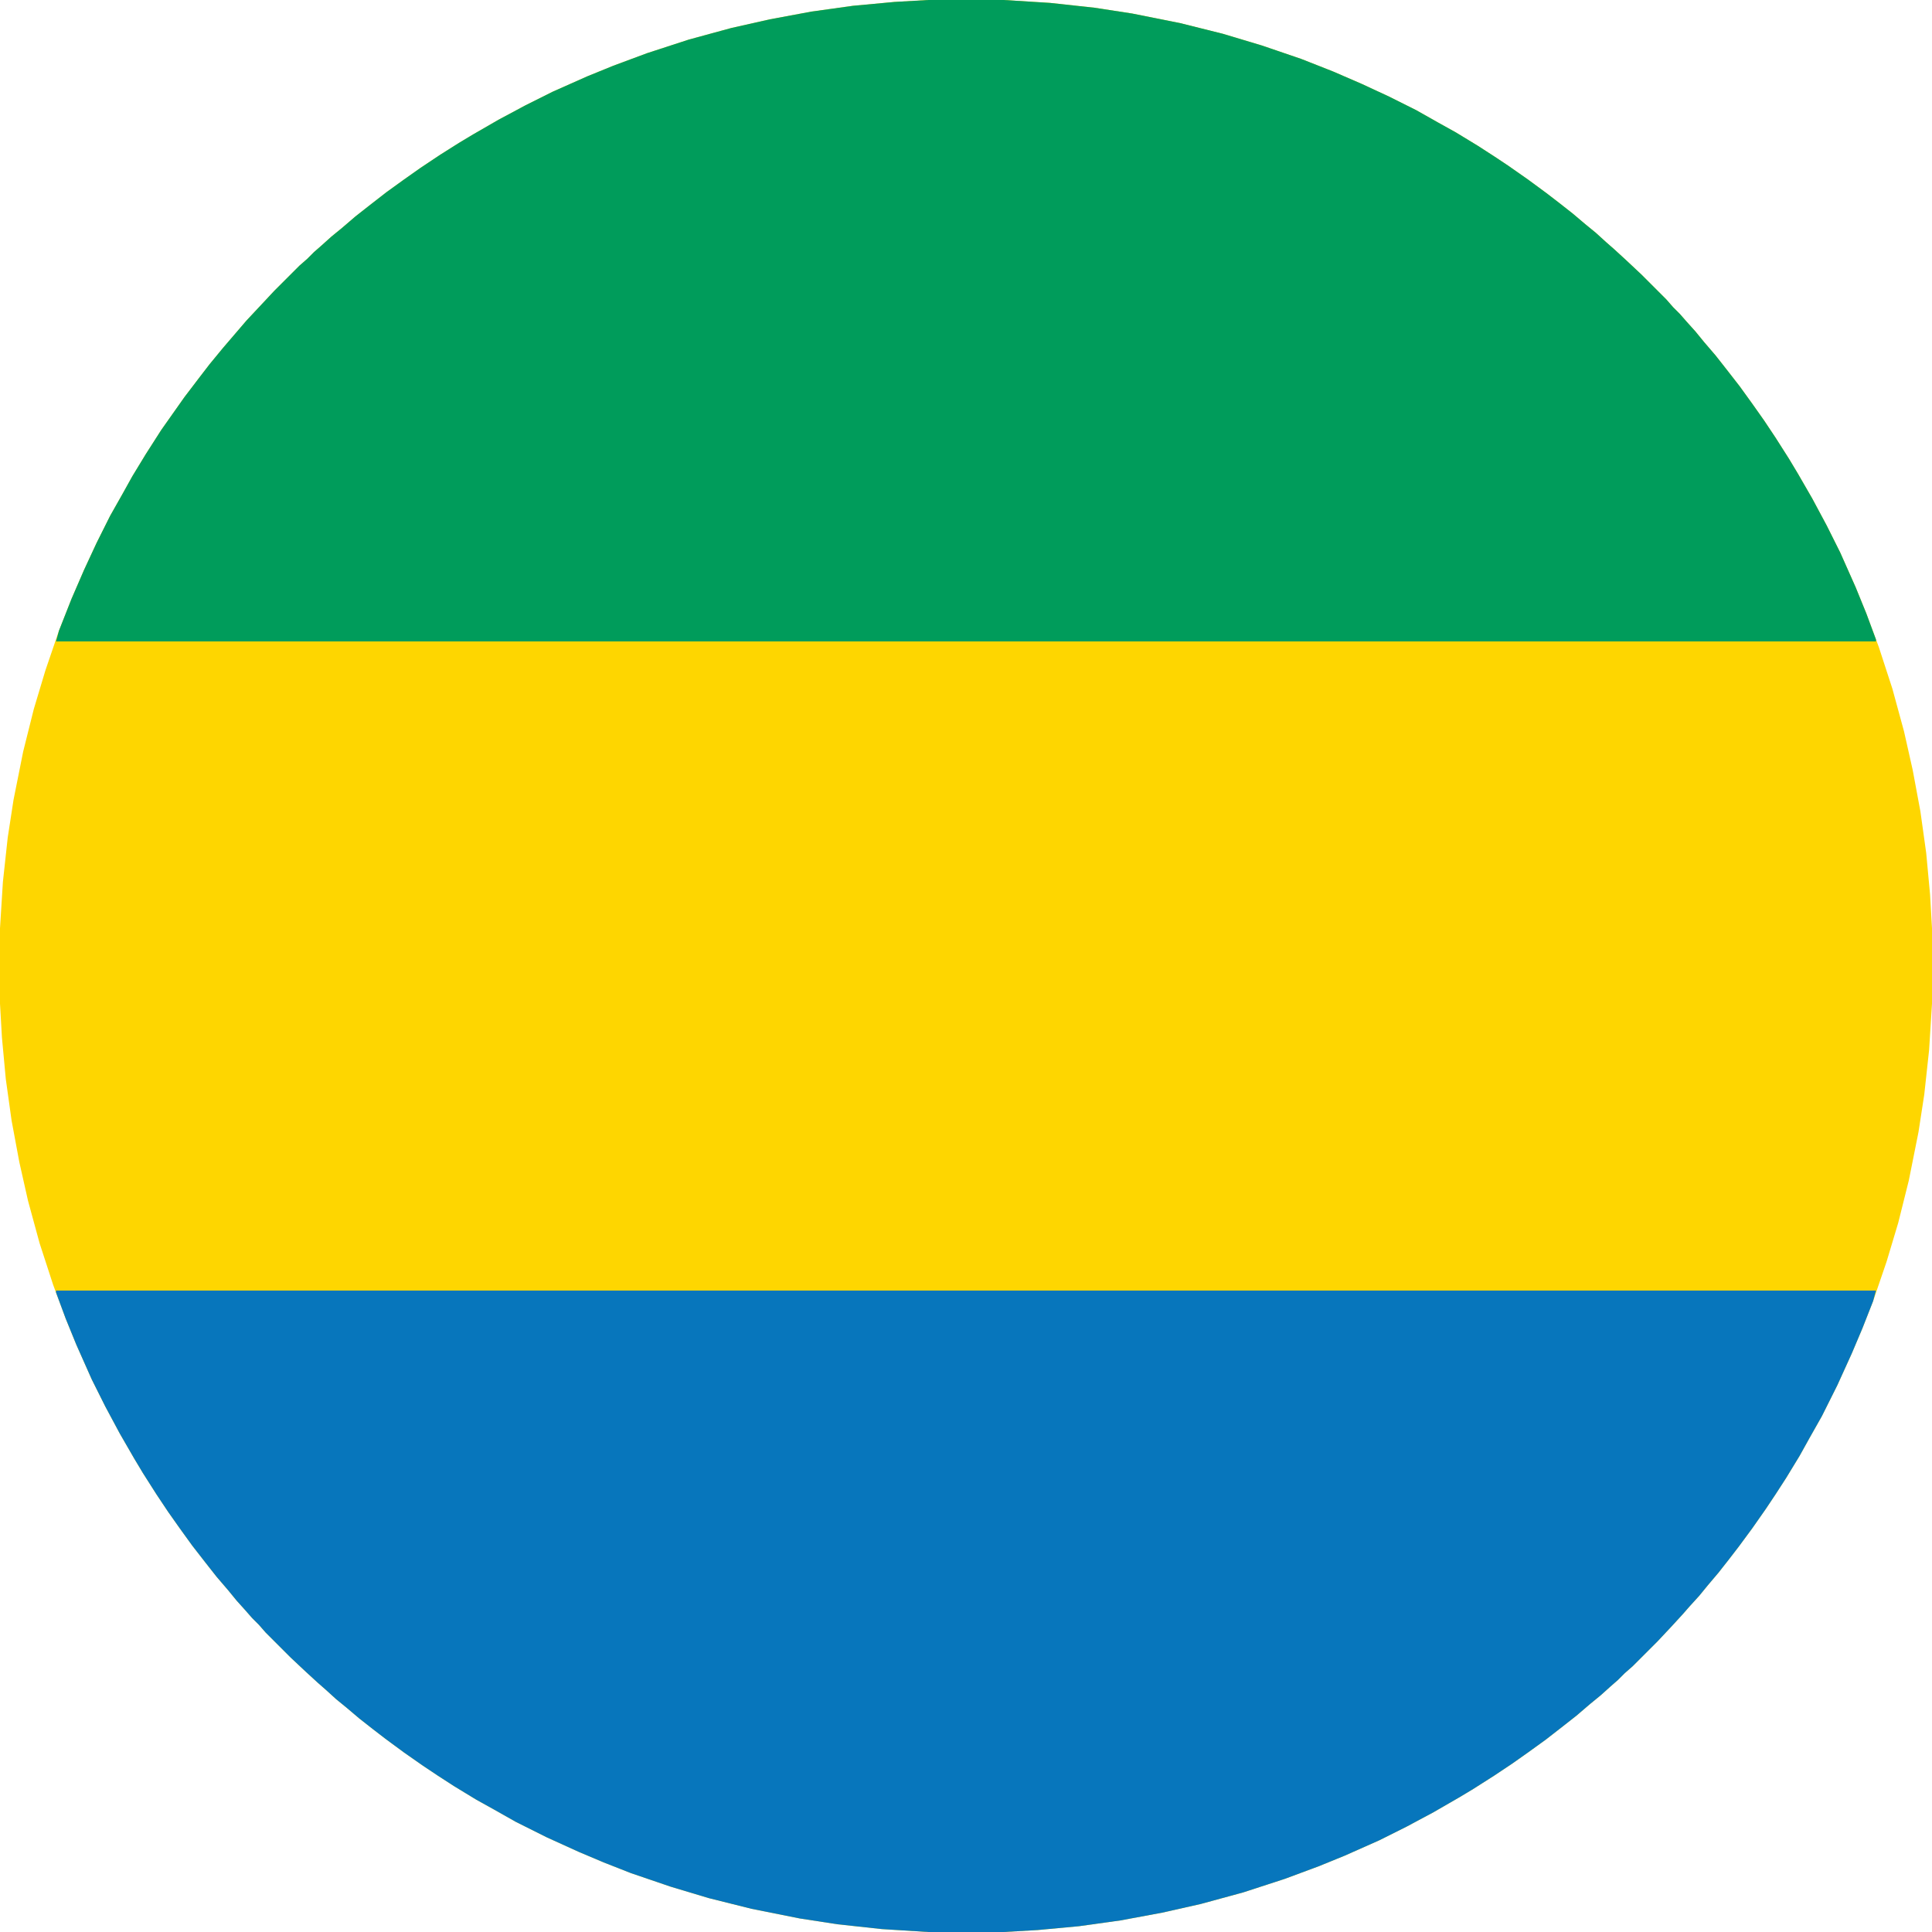 <?xml version="1.0" encoding="UTF-8"?>
<svg version="1.1" viewBox="0 0 2000 2000" width="1280" height="1280" xmlns="http://www.w3.org/2000/svg">
<path transform="translate(961)" d="m0 0h78l48 3 46 5 39 6 50 10 44 11 40 12 41 14 33 13 30 13 28 13 28 14 23 13 18 10 23 14 17 11 15 10 20 14 19 14 13 10 14 11 13 11 11 9 11 10 8 7 12 11 16 15 26 26 7 8 7 7 7 8 9 10 9 11 12 14 11 14 14 18 13 18 12 17 12 18 14 22 9 15 15 26 15 28 14 28 16 36 11 27 13 35 14 43 12 44 9 40 8 43 6 43 4 43 2 35v78l-3 48-5 46-6 39-10 50-11 44-12 40-14 41-11 28-11 26-15 33-16 32-13 23-10 18-14 23-11 17-10 15-14 20-14 19-10 13-11 14-11 13-9 11-10 11-7 8-11 12-15 16-26 26-8 7-7 7-8 7-10 9-11 9-14 12-14 11-18 14-18 13-17 12-18 12-22 14-15 9-26 15-28 15-28 14-36 16-27 11-35 13-43 14-44 12-40 9-43 8-43 6-43 4-35 2h-78l-48-3-46-5-39-6-50-10-44-11-40-12-41-14-28-11-26-11-33-15-32-16-23-13-18-10-23-14-17-11-15-10-20-14-19-14-13-10-14-11-13-11-11-9-11-10-8-7-12-11-16-15-26-26-7-8-7-7-7-8-9-10-9-11-12-14-11-14-14-18-13-18-12-17-12-18-14-22-9-15-15-26-15-28-14-28-16-36-11-27-13-35-14-43-12-44-9-40-8-43-6-43-4-43-2-35v-78l3-48 5-46 6-39 10-50 11-44 12-40 14-41 13-33 13-30 13-28 14-28 13-23 10-18 14-23 16-25 24-34 16-21 10-13 14-17 24-28 29-31 26-26 8-7 7-7 8-7 10-9 11-9 14-12 14-11 18-14 18-13 17-12 21-14 19-12 15-9 26-15 28-15 28-14 36-16 27-11 35-13 43-14 44-12 40-9 43-8 43-6 43-4z" fill="#FED600"/>
<path transform="translate(961)" d="m0 0h78l48 3 46 5 39 6 50 10 44 11 40 12 41 14 33 13 30 13 28 13 28 14 23 13 18 10 23 14 17 11 15 10 20 14 19 14 13 10 14 11 13 11 11 9 11 10 8 7 12 11 16 15 26 26 7 8 7 7 7 8 9 10 9 11 12 14 11 14 14 18 13 18 12 17 12 18 14 22 9 15 15 26 15 28 14 28 16 36 11 27 10 27v2h-1884l3-11 13-33 13-30 13-28 14-28 13-23 10-18 14-23 16-25 24-34 16-21 10-13 14-17 24-28 29-31 26-26 8-7 7-7 8-7 10-9 11-9 14-12 14-11 18-14 18-13 17-12 21-14 19-12 15-9 26-15 28-15 28-14 36-16 27-11 35-13 43-14 44-12 40-9 43-8 43-6 43-4z" fill="#009C5B"/>
<path transform="translate(58,1336)" d="m0 0h1884l-3 11-11 28-11 26-15 33-16 32-13 23-10 18-14 23-11 17-10 15-14 20-14 19-10 13-11 14-11 13-9 11-10 11-7 8-11 12-15 16-26 26-8 7-7 7-8 7-10 9-11 9-14 12-14 11-18 14-18 13-17 12-18 12-22 14-15 9-26 15-28 15-28 14-36 16-27 11-35 13-43 14-44 12-40 9-43 8-43 6-43 4-35 2h-78l-48-3-46-5-39-6-50-10-44-11-40-12-41-14-28-11-26-11-33-15-32-16-23-13-18-10-23-14-17-11-15-10-20-14-19-14-13-10-14-11-13-11-11-9-11-10-8-7-12-11-16-15-26-26-7-8-7-7-7-8-9-10-9-11-12-14-11-14-14-18-13-18-12-17-12-18-14-22-9-15-15-26-15-28-14-28-16-36-11-27-10-27z" fill="#0776BC"/>
</svg>
